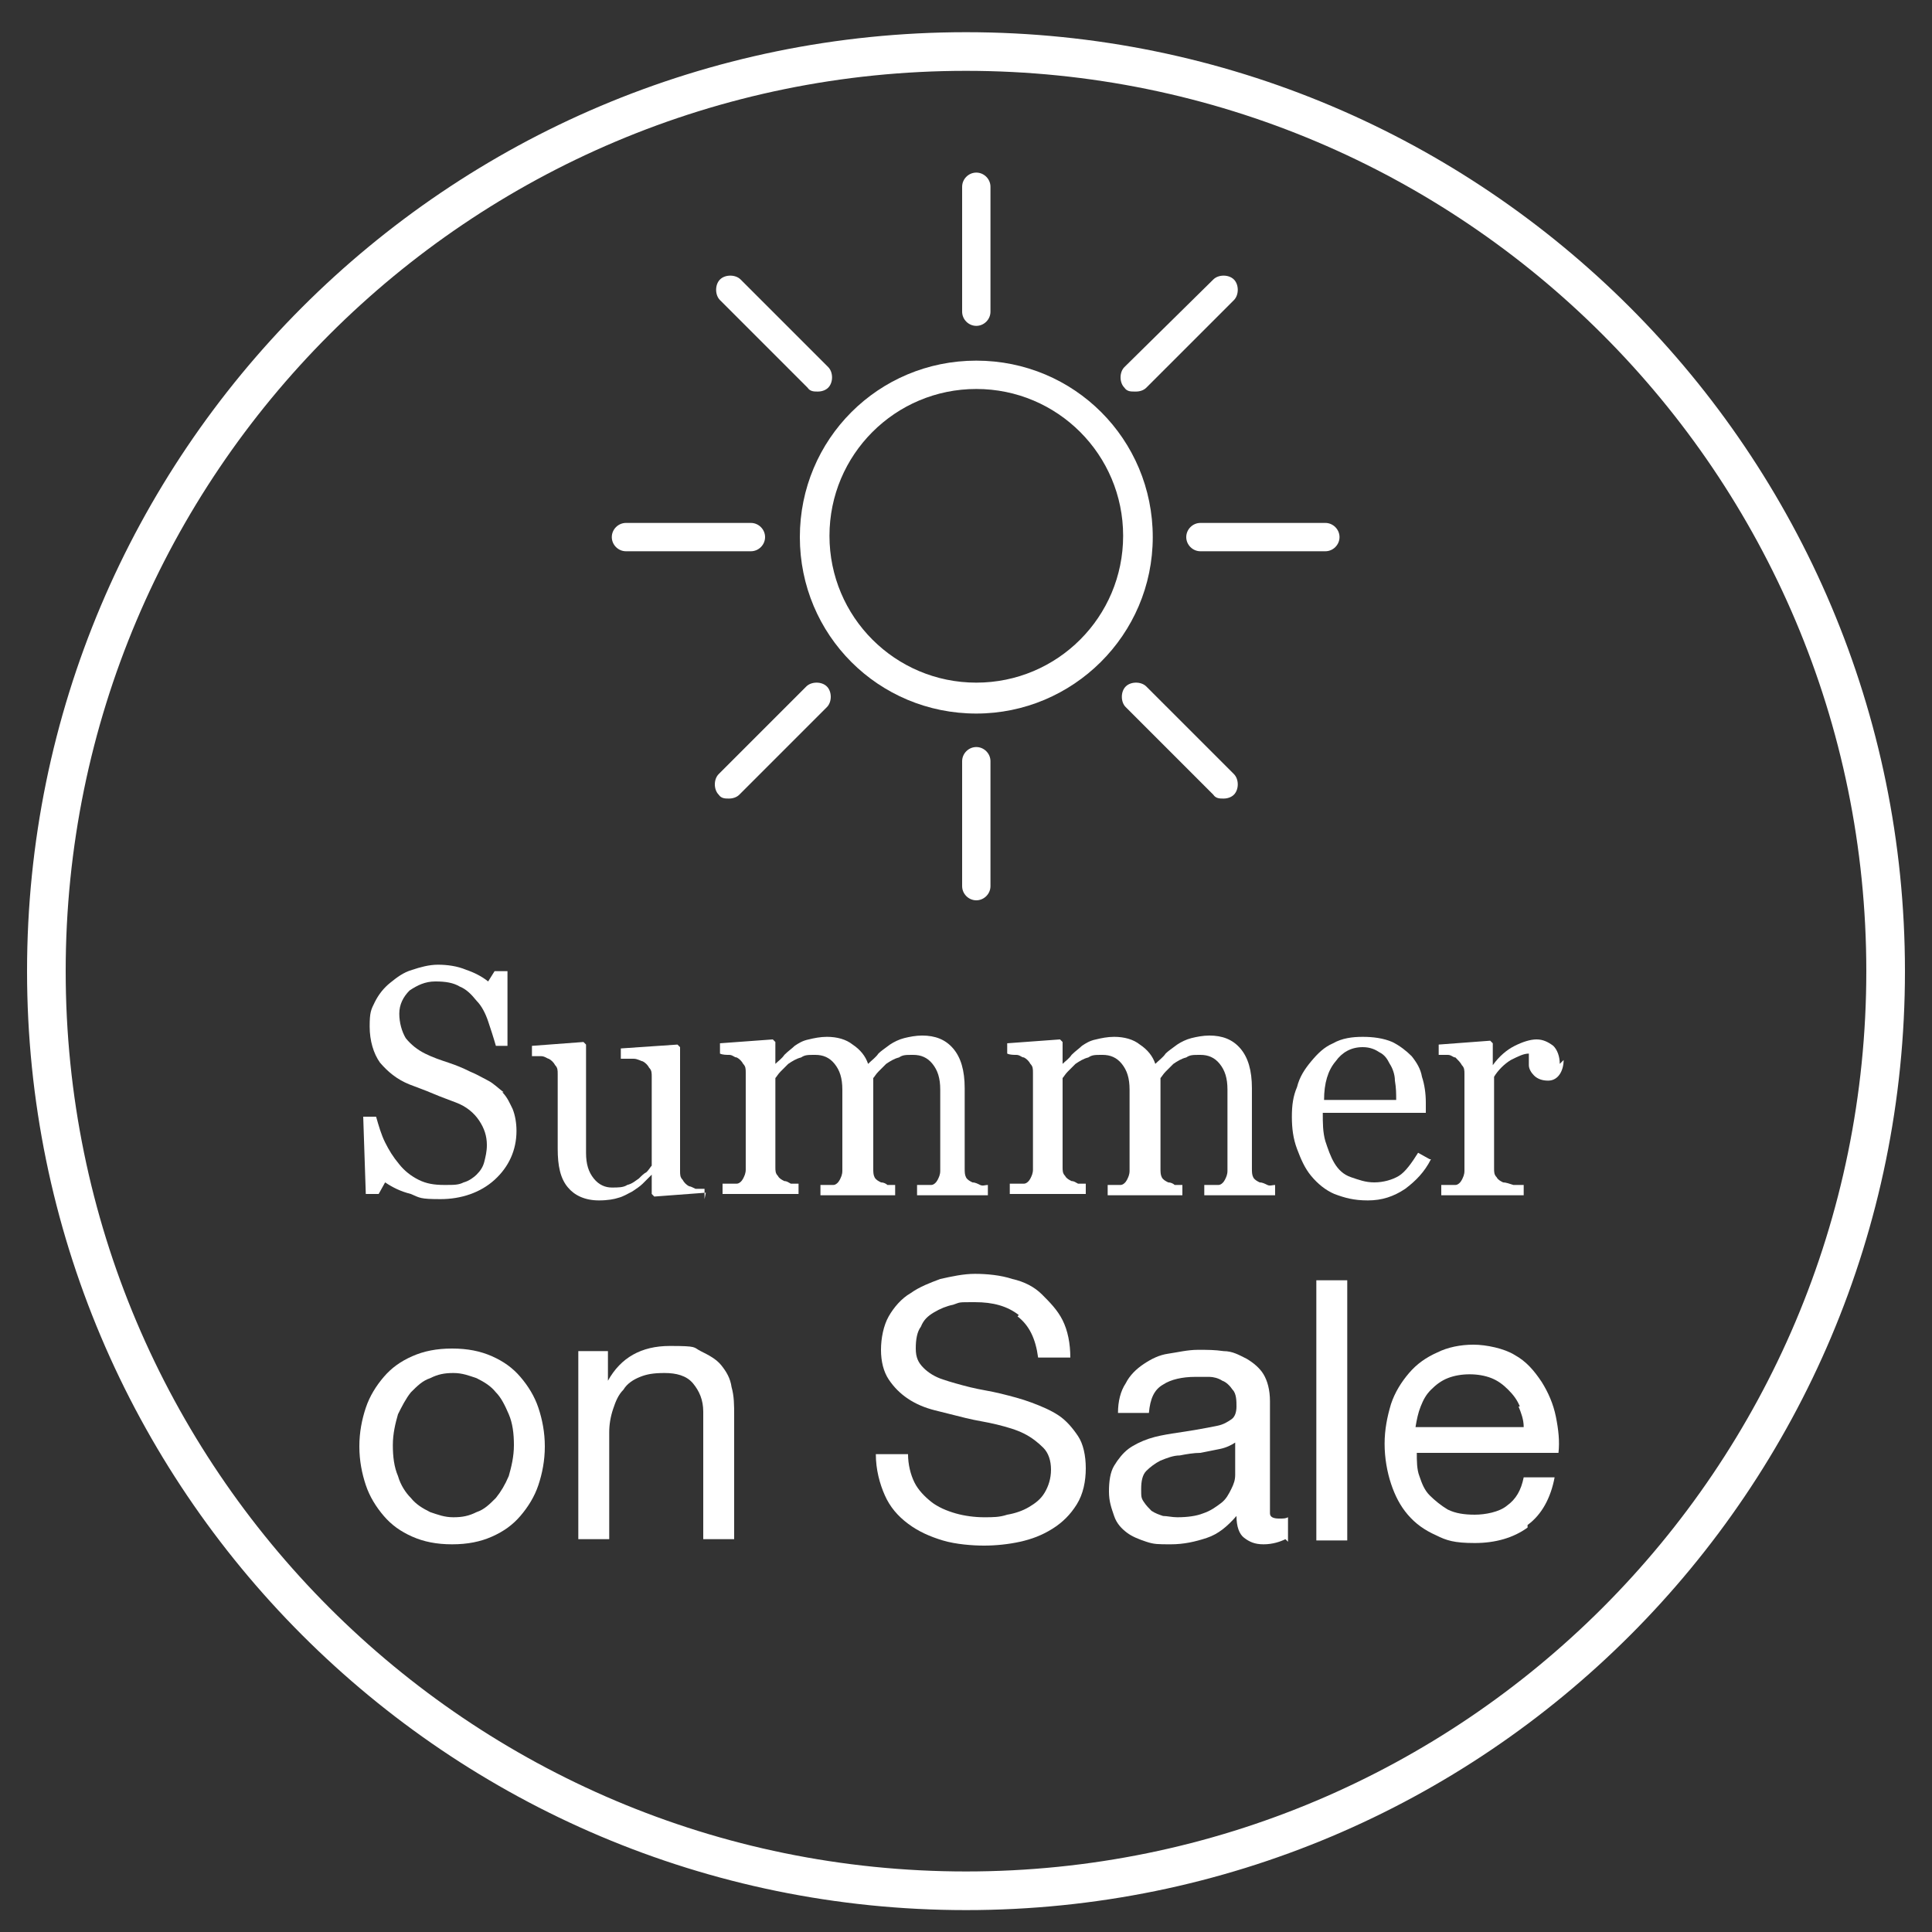 <?xml version="1.0" encoding="UTF-8"?>
<svg id="Layer_1" xmlns="http://www.w3.org/2000/svg" xmlns:xlink="http://www.w3.org/1999/xlink" version="1.1" viewBox="0 0 150 150">
  <rect x="0" y="0" width="150" height="150" fill="#333333" stroke="none"/>
  <!-- Generator: Adobe Illustrator 29.3.1, SVG Export Plug-In . SVG Version: 2.1.0 Build 151)  -->
  <defs>
    <style>
      .st0 {
        fill: #fff;
      }
    </style>
  </defs>
  <g>
    <path class="st0" d="M39,84.8c.4.4.6.9.8,1.3.2.5.3,1.1.3,1.7,0,1.5-.6,2.8-1.7,3.8-1.1,1-2.6,1.5-4.2,1.5s-1.6-.1-2.3-.4c-.8-.2-1.4-.5-2-.9l-.5.9h-1l-.2-6h1c.2.7.4,1.4.7,2,.3.6.6,1.1,1.1,1.7.4.5.9.9,1.5,1.2.6.3,1.2.4,2,.4s1.1,0,1.5-.2c.4-.1.8-.4,1-.6.3-.3.5-.6.6-1,.1-.4.2-.8.2-1.3,0-.7-.2-1.3-.6-1.9s-1-1.1-1.8-1.4c-.5-.2-1.1-.4-1.8-.7-.7-.3-1.3-.5-1.8-.7-1-.4-1.7-1-2.3-1.7-.5-.7-.8-1.7-.8-2.8s.1-1.3.4-1.9.7-1.1,1.2-1.5c.5-.4,1-.8,1.7-1,.6-.2,1.3-.4,2-.4s1.5.1,2.2.4c.6.2,1.2.5,1.7.9l.5-.8h1v5.8c0,0-.9,0-.9,0-.2-.7-.4-1.3-.6-1.9-.2-.6-.5-1.2-.9-1.6-.4-.5-.8-.9-1.3-1.1-.5-.3-1.1-.4-1.9-.4s-1.4.3-2,.7c-.5.5-.8,1.1-.8,1.8s.2,1.4.5,1.9c.4.5.9.9,1.5,1.2.6.3,1.2.5,1.8.7s1.1.4,1.7.7c.5.2,1,.5,1.4.7s.8.6,1.2.9Z"/>
    <path class="st0" d="M54.8,92.6l-4,.3-.2-.2v-1.5h0c-.2.2-.4.4-.7.7-.2.2-.5.4-.8.6-.4.2-.7.4-1.1.5-.3.1-.8.2-1.5.2-1.1,0-1.9-.4-2.4-1-.6-.7-.8-1.7-.8-3v-5.8c0-.3,0-.5-.2-.7-.1-.2-.3-.4-.5-.5-.1,0-.3-.2-.6-.2s-.5,0-.7,0v-.8l4-.3.2.2v8.4c0,.9.2,1.5.6,2s.9.7,1.4.7.9,0,1.2-.2c.4-.1.6-.3.9-.5.2-.2.4-.4.6-.5.2-.2.3-.4.4-.5v-6.9c0-.3,0-.5-.2-.7-.1-.2-.3-.4-.5-.5-.1,0-.4-.2-.7-.2-.3,0-.6,0-1,0v-.8l4.4-.3.2.2v9.6c0,.3,0,.5.2.7.1.2.3.4.5.5.1,0,.3.1.5.2.2,0,.4,0,.7,0v.8Z"/>
    <path class="st0" d="M77.1,92.8h-5.9v-.8c.2,0,.4,0,.6,0,.2,0,.4,0,.5,0,.2,0,.4-.2.5-.4s.2-.4.2-.7v-6.3c0-.9-.2-1.5-.6-2-.4-.5-.9-.7-1.5-.7s-.8,0-1.1.2c-.4.1-.7.3-1,.5-.2.2-.4.4-.6.6s-.3.4-.4.5v7c0,.3,0,.5.1.7s.3.3.5.4c.2,0,.4.1.5.2.2,0,.4,0,.6,0v.8h-5.8v-.8c.2,0,.4,0,.5,0,.2,0,.3,0,.5,0,.2,0,.4-.2.5-.4s.2-.4.2-.7v-6.3c0-.9-.2-1.5-.6-2-.4-.5-.9-.7-1.5-.7s-.8,0-1.1.2c-.4.1-.7.3-1,.5-.2.2-.4.4-.6.6-.2.2-.3.4-.4.5v6.9c0,.3,0,.5.2.7.1.2.3.3.5.4.2,0,.3.1.5.2.2,0,.4,0,.6,0v.8h-5.9v-.8c.2,0,.4,0,.6,0,.2,0,.4,0,.5,0,.2,0,.4-.2.5-.4s.2-.4.2-.7v-7.5c0-.3,0-.5-.2-.7-.1-.2-.3-.4-.5-.5-.2,0-.3-.2-.6-.2-.2,0-.5,0-.7-.1v-.8l4.1-.3.2.2v1.7h0c.2-.2.5-.4.7-.7.3-.3.6-.5.8-.7.3-.2.6-.4,1.1-.5.4-.1.9-.2,1.4-.2.8,0,1.5.2,2,.6.6.4,1,.9,1.2,1.5.3-.3.6-.5.8-.8.2-.2.5-.4.9-.7.3-.2.7-.4,1.1-.5.4-.1.9-.2,1.4-.2,1,0,1.8.3,2.4,1,.6.7.9,1.7.9,3.1v6.2c0,.3,0,.5.1.7s.3.3.5.4c.2,0,.4.1.6.2s.4,0,.6,0v.8Z"/>
    <path class="st0" d="M99.4,92.8h-5.9v-.8c.2,0,.4,0,.6,0,.2,0,.4,0,.5,0,.2,0,.4-.2.5-.4s.2-.4.2-.7v-6.3c0-.9-.2-1.5-.6-2-.4-.5-.9-.7-1.5-.7s-.8,0-1.1.2c-.4.1-.7.3-1,.5-.2.2-.4.4-.6.6s-.3.4-.4.5v7c0,.3,0,.5.1.7s.3.3.5.4c.2,0,.4.1.5.2.2,0,.4,0,.6,0v.8h-5.8v-.8c.2,0,.4,0,.5,0,.2,0,.3,0,.5,0,.2,0,.4-.2.5-.4s.2-.4.2-.7v-6.3c0-.9-.2-1.5-.6-2-.4-.5-.9-.7-1.5-.7s-.8,0-1.1.2c-.4.1-.7.3-1,.5-.2.2-.4.4-.6.6-.2.2-.3.4-.4.5v6.9c0,.3,0,.5.2.7.1.2.3.3.5.4.2,0,.3.1.5.2.2,0,.4,0,.6,0v.8h-5.9v-.8c.2,0,.4,0,.6,0,.2,0,.4,0,.5,0,.2,0,.4-.2.5-.4s.2-.4.2-.7v-7.5c0-.3,0-.5-.2-.7-.1-.2-.3-.4-.5-.5-.2,0-.3-.2-.6-.2-.2,0-.5,0-.7-.1v-.8l4.1-.3.2.2v1.7h0c.2-.2.5-.4.7-.7.3-.3.6-.5.8-.7.3-.2.6-.4,1.1-.5.4-.1.9-.2,1.4-.2.8,0,1.5.2,2,.6.6.4,1,.9,1.2,1.5.3-.3.6-.5.8-.8.2-.2.5-.4.9-.7.3-.2.7-.4,1.1-.5.4-.1.9-.2,1.4-.2,1,0,1.8.3,2.4,1,.6.7.9,1.7.9,3.1v6.2c0,.3,0,.5.1.7s.3.3.5.4c.2,0,.4.1.6.2s.4,0,.6,0v.8Z"/>
    <path class="st0" d="M111.1,90c-.5,1-1.2,1.7-2,2.3-.9.6-1.8.9-2.9.9s-1.8-.2-2.6-.5c-.7-.3-1.3-.8-1.8-1.4-.5-.6-.8-1.3-1.1-2.1s-.4-1.6-.4-2.5.1-1.6.4-2.3c.2-.8.6-1.4,1.1-2,.5-.6,1-1.1,1.7-1.4.7-.4,1.5-.5,2.3-.5s1.6.1,2.3.4c.6.3,1.1.7,1.5,1.1.4.5.7,1,.8,1.6.2.6.3,1.3.3,2v.8h-8c0,.8,0,1.5.2,2.2.2.6.4,1.2.7,1.7.3.5.7.9,1.3,1.1s1.1.4,1.8.4,1.4-.2,1.9-.5c.5-.3,1-1,1.5-1.8l.9.5ZM108.4,85.4c0-.5,0-.9-.1-1.5,0-.5-.2-1-.4-1.3-.2-.4-.4-.7-.8-.9-.3-.2-.7-.4-1.3-.4-.9,0-1.6.4-2.1,1.1-.6.7-.9,1.7-.9,3h5.6Z"/>
    <path class="st0" d="M121.4,82.3c0,.4-.1.8-.3,1.1-.2.3-.5.5-.9.5s-.8-.1-1.1-.4c-.2-.2-.4-.5-.4-.8s0-.3,0-.5c0-.1,0-.3,0-.4-.4,0-.8.2-1.4.5-.5.3-1,.8-1.3,1.3v7.1c0,.3,0,.5.2.7.1.2.3.3.5.4.2,0,.5.1.8.2.3,0,.6,0,.8,0v.8h-6.4v-.8c.2,0,.4,0,.6,0,.2,0,.4,0,.5,0,.2,0,.4-.2.5-.4s.2-.4.2-.7v-7.5c0-.3,0-.5-.2-.7-.1-.2-.3-.4-.5-.6-.2,0-.3-.2-.6-.2-.2,0-.4,0-.7,0v-.8l4-.3.2.2v1.7h0c.5-.7,1.1-1.2,1.7-1.5.6-.3,1.2-.5,1.7-.5s.9.2,1.3.5c.3.3.5.8.5,1.4Z"/>
    <path class="st0" d="M28.4,109.3c.3-.9.8-1.7,1.4-2.4.6-.7,1.3-1.2,2.2-1.6.9-.4,1.9-.6,3.1-.6s2.2.2,3.1.6c.9.4,1.6.9,2.2,1.6.6.7,1.1,1.5,1.4,2.4.3.9.5,1.9.5,3s-.2,2.1-.5,3-.8,1.7-1.4,2.4c-.6.7-1.3,1.2-2.2,1.6-.9.4-1.9.6-3.1.6s-2.2-.2-3.1-.6c-.9-.4-1.6-.9-2.2-1.6-.6-.7-1.1-1.5-1.4-2.4s-.5-1.9-.5-3,.2-2.1.5-3ZM30.9,114.6c.2.7.6,1.3,1,1.7.4.5.9.8,1.5,1.1.6.2,1.1.4,1.8.4s1.2-.1,1.8-.4c.6-.2,1-.6,1.5-1.1.4-.5.7-1,1-1.7.2-.7.4-1.5.4-2.4s-.1-1.7-.4-2.4-.6-1.3-1-1.7c-.4-.5-.9-.8-1.5-1.1-.6-.2-1.1-.4-1.8-.4s-1.2.1-1.8.4c-.6.2-1,.6-1.5,1.1-.4.5-.7,1.1-1,1.7-.2.7-.4,1.5-.4,2.4s.1,1.7.4,2.4Z"/>
    <path class="st0" d="M47.2,104.9v2.3h0c1-1.8,2.6-2.7,4.8-2.7s1.8.1,2.4.4c.6.3,1.2.6,1.6,1.1s.7,1,.8,1.7c.2.7.2,1.4.2,2.2v9.6h-2.4v-9.9c0-.9-.3-1.6-.8-2.2s-1.3-.8-2.2-.8-1.4.1-1.9.3c-.5.2-1,.5-1.3,1-.4.4-.6.9-.8,1.5-.2.6-.3,1.2-.3,1.8v8.3h-2.4v-14.6h2.3Z"/>
    <path class="st0" d="M79.1,102.1c-.9-.7-2-1-3.4-1s-1.1,0-1.7.2c-.5.1-1,.3-1.5.6s-.8.6-1,1.1c-.3.4-.4,1-.4,1.7s.2,1.1.6,1.5c.4.4.9.7,1.5.9.6.2,1.3.4,2.1.6s1.6.3,2.4.5c.8.2,1.6.4,2.4.7.8.3,1.5.6,2.1,1,.6.4,1.1,1,1.5,1.6s.6,1.5.6,2.5-.2,2-.7,2.8-1.1,1.4-1.9,1.9-1.6.8-2.5,1c-.9.2-1.9.3-2.8.3s-2.2-.1-3.2-.4c-1-.3-1.9-.7-2.7-1.3-.8-.6-1.4-1.3-1.8-2.2-.4-.9-.7-2-.7-3.2h2.5c0,.8.2,1.6.5,2.2.3.6.8,1.1,1.3,1.5.5.4,1.2.7,1.9.9.7.2,1.5.3,2.2.3s1.2,0,1.8-.2c.6-.1,1.2-.3,1.7-.6.5-.3.9-.6,1.2-1.1s.5-1.1.5-1.8-.2-1.3-.6-1.7c-.4-.4-.9-.8-1.5-1.1-.6-.3-1.3-.5-2.1-.7-.8-.2-1.6-.3-2.4-.5-.8-.2-1.6-.4-2.4-.6s-1.5-.5-2.1-.9c-.6-.4-1.1-.9-1.5-1.5-.4-.6-.6-1.4-.6-2.3s.2-1.9.6-2.6c.4-.7,1-1.4,1.7-1.8.7-.5,1.5-.8,2.3-1.1.9-.2,1.8-.4,2.7-.4s2,.1,2.9.4c.9.2,1.7.6,2.3,1.2s1.2,1.2,1.6,2c.4.8.6,1.8.6,2.9h-2.5c-.2-1.5-.7-2.5-1.6-3.2Z"/>
    <path class="st0" d="M99.8,119.5c-.4.2-1,.4-1.7.4s-1.1-.2-1.5-.5c-.4-.3-.6-.9-.6-1.7-.7.8-1.4,1.4-2.3,1.7-.9.3-1.8.5-2.8.5s-1.3,0-1.9-.2c-.6-.2-1.1-.4-1.5-.7s-.8-.7-1-1.3-.4-1.1-.4-1.9.1-1.5.4-2,.7-1,1.1-1.3,1-.6,1.6-.8c.6-.2,1.2-.3,1.8-.4.7-.1,1.3-.2,1.9-.3s1.1-.2,1.6-.3.8-.3,1.1-.5c.3-.2.4-.6.4-1s0-1-.3-1.3c-.2-.3-.5-.6-.8-.7-.3-.2-.7-.3-1-.3-.4,0-.8,0-1.1,0-1,0-1.9.2-2.5.6-.7.4-1,1.1-1.1,2.2h-2.4c0-.9.2-1.7.6-2.3.3-.6.8-1.1,1.4-1.5.6-.4,1.2-.7,1.9-.8s1.5-.3,2.3-.3,1.3,0,2,.1c.7,0,1.2.3,1.8.6.5.3,1,.7,1.3,1.2.3.5.5,1.2.5,2.1v7.5c0,.6,0,1,0,1.2,0,.3.3.4.7.4s.5,0,.7-.1v1.9ZM95.9,112c-.3.2-.7.4-1.2.5-.5.1-1,.2-1.5.3-.5,0-1.1.1-1.6.2-.5,0-1,.2-1.5.4-.4.2-.8.5-1.1.8-.3.3-.4.8-.4,1.4s0,.7.2,1,.4.5.6.7c.3.2.6.3.9.4.3,0,.7.1,1.1.1.8,0,1.5-.1,2-.3.6-.2,1-.5,1.4-.8.4-.3.6-.7.8-1.1s.3-.7.3-1.1v-2.5Z"/>
    <path class="st0" d="M104.6,99.4v20.2h-2.4v-20.2h2.4Z"/>
    <path class="st0" d="M118.6,118.6c-1.1.8-2.5,1.2-4.1,1.2s-2.2-.2-3-.6c-.9-.4-1.6-.9-2.2-1.6s-1-1.5-1.3-2.4-.5-2-.5-3.1c0-1.1.2-2.1.5-3.1.3-.9.8-1.7,1.4-2.4.6-.7,1.3-1.2,2.2-1.6.8-.4,1.8-.6,2.8-.6s2.4.3,3.2.8c.9.5,1.5,1.2,2.1,2.1.5.8.9,1.7,1.1,2.7.2,1,.3,1.9.2,2.8h-11c0,.6,0,1.3.2,1.8.2.6.4,1.1.8,1.5.4.4.9.8,1.4,1.1.6.3,1.3.4,2.1.4s1.9-.2,2.5-.7c.7-.5,1.1-1.2,1.3-2.2h2.4c-.3,1.6-1,2.9-2.1,3.7ZM118,109.2c-.2-.5-.5-.9-.9-1.3-.4-.4-.8-.7-1.3-.9-.5-.2-1.1-.3-1.7-.3s-1.2.1-1.7.3c-.5.2-.9.5-1.3.9-.4.4-.6.8-.8,1.3-.2.5-.3,1-.4,1.6h8.4c0-.6-.2-1.1-.4-1.6Z"/>
  </g>
  <g>
    <path class="st0" d="M75.8,55.4c-7.6,0-13.7-6.1-13.7-13.7s6.1-13.7,13.7-13.7,13.7,6.1,13.7,13.7-6.2,13.7-13.7,13.7ZM75.8,30.2c-6.3,0-11.4,5.1-11.4,11.4s5.1,11.4,11.4,11.4,11.4-5.1,11.4-11.4-5.1-11.4-11.4-11.4Z"/>
    <path class="st0" d="M75.8,25.3c-.6,0-1.1-.5-1.1-1.1v-9.7c0-.6.5-1.1,1.1-1.1s1.1.5,1.1,1.1v9.7c0,.6-.5,1.1-1.1,1.1Z"/>
    <path class="st0" d="M75.8,69.9c-.6,0-1.1-.5-1.1-1.1v-9.7c0-.6.5-1.1,1.1-1.1s1.1.5,1.1,1.1v9.7c0,.6-.5,1.1-1.1,1.1Z"/>
    <path class="st0" d="M58.3,42.8h-9.7c-.6,0-1.1-.5-1.1-1.1s.5-1.1,1.1-1.1h9.7c.6,0,1.1.5,1.1,1.1,0,.6-.5,1.1-1.1,1.1Z"/>
    <path class="st0" d="M102.9,42.8h-9.7c-.6,0-1.1-.5-1.1-1.1s.5-1.1,1.1-1.1h9.7c.6,0,1.1.5,1.1,1.1s-.5,1.1-1.1,1.1Z"/>
    <path class="st0" d="M88.1,30.4c-.3,0-.6,0-.8-.3-.4-.4-.4-1.2,0-1.6l6.9-6.8c.4-.4,1.2-.4,1.6,0s.4,1.2,0,1.6l-6.8,6.8c-.2.2-.5.3-.8.3Z"/>
    <path class="st0" d="M56.6,62c-.3,0-.6,0-.8-.3-.4-.4-.4-1.2,0-1.6l6.8-6.8c.4-.4,1.2-.4,1.6,0,.4.4.4,1.2,0,1.6l-6.8,6.8c-.2.2-.5.3-.8.3Z"/>
    <path class="st0" d="M63.5,30.4c-.3,0-.6,0-.8-.3l-6.8-6.8c-.4-.4-.4-1.2,0-1.6.4-.4,1.2-.4,1.6,0l6.8,6.8c.4.4.4,1.2,0,1.6-.2.2-.5.3-.8.3Z"/>
    <path class="st0" d="M95,62c-.3,0-.6,0-.8-.3l-6.8-6.8c-.4-.4-.4-1.2,0-1.6s1.2-.4,1.6,0l6.8,6.8c.4.4.4,1.2,0,1.6-.2.2-.5.3-.8.3Z"/>
  </g>
  <g id="Compass">
    <path class="st0" d="M75,148.3C34.7,148.3,2.1,115.6,2.1,75.4S34.7,2.5,75,2.5s72.9,32.7,72.9,72.9h0c0,40.3-32.6,72.9-72.9,72.9ZM75,5.5C36.4,5.5,5.1,36.8,5.1,75.4s31.3,69.9,69.9,69.9,69.9-31.3,69.9-69.9h0c0-38.6-31.3-69.9-69.9-69.9Z"/>
  </g>
</svg>